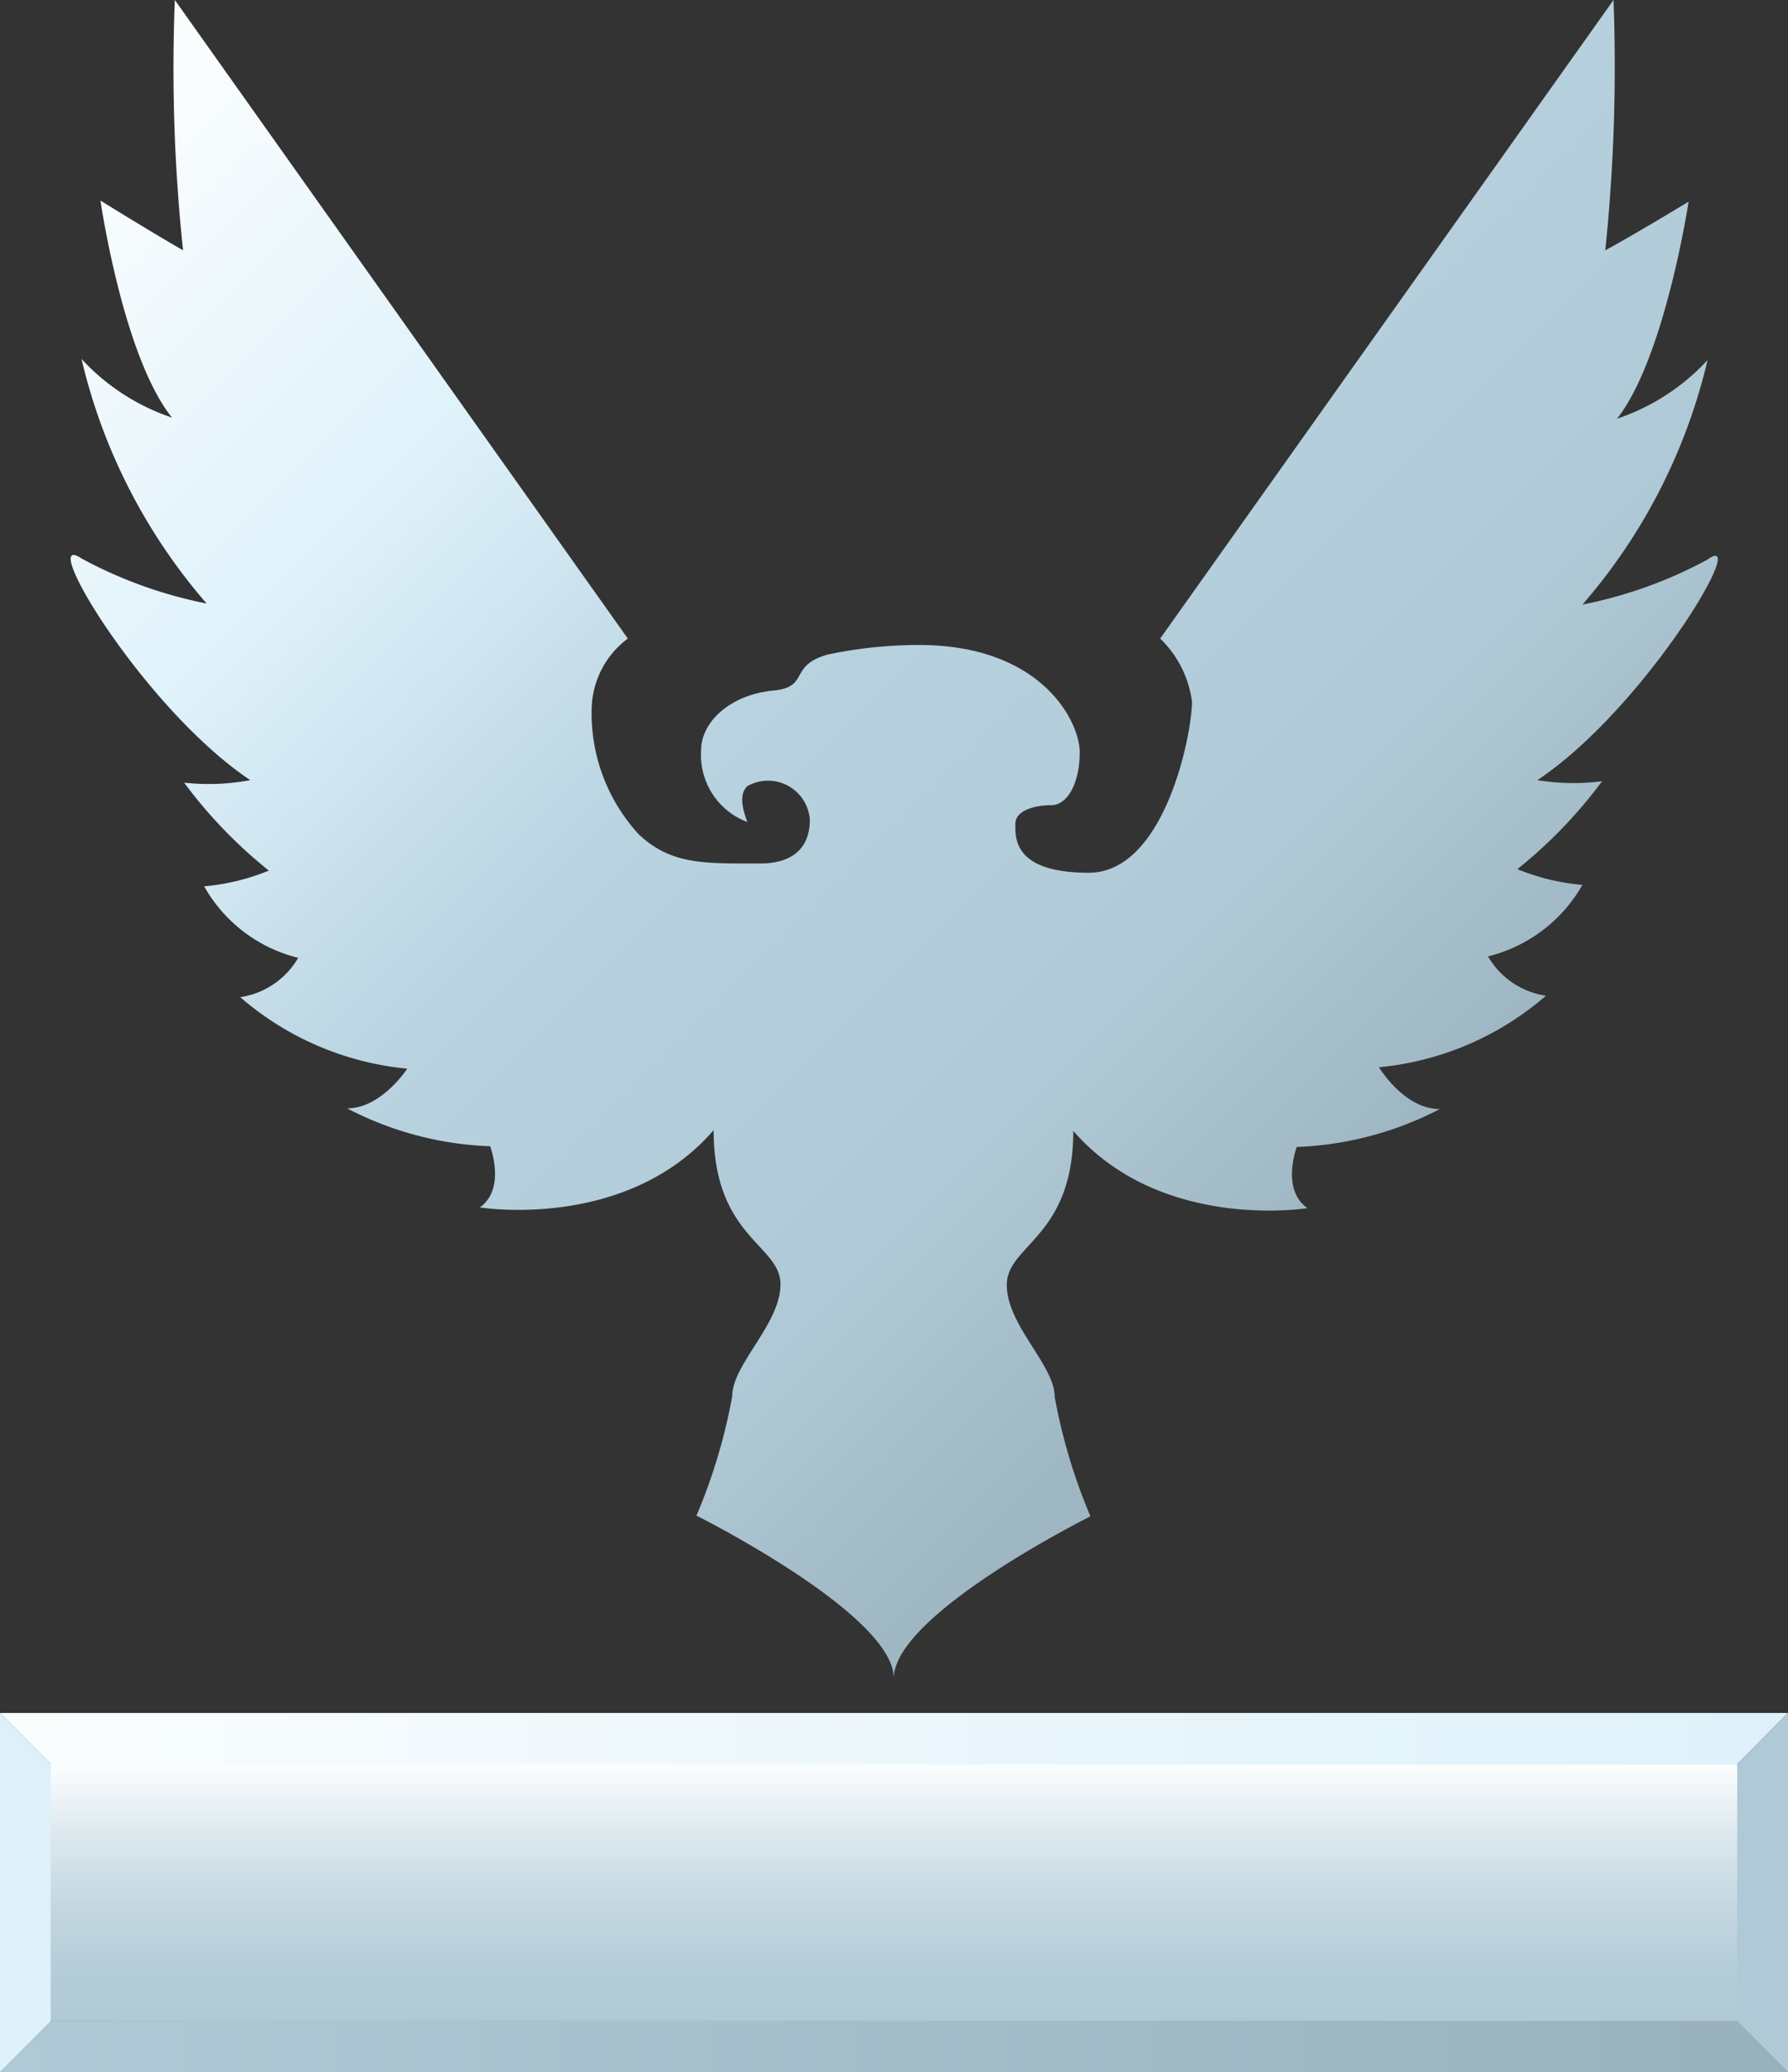 <svg xmlns="http://www.w3.org/2000/svg" xmlns:xlink="http://www.w3.org/1999/xlink" viewBox="0 0 50.01 57.96"><rect x="0" y="0" width="50.01" height="57.96" fill="#333333" stroke="none"/><defs><style>.cls-1{fill:url(#linear-gradient);}.cls-2{fill:#def1fa;}.cls-3{fill:url(#linear-gradient-2);}.cls-4{fill:url(#linear-gradient-3);}.cls-5{fill:#b0c9d6;}.cls-6{fill:url(#linear-gradient-4);}</style><linearGradient id="linear-gradient" x1="9.15" y1="-1.96" x2="44.9" y2="33.79" gradientUnits="userSpaceOnUse"><stop offset="0" stop-color="#fafdfe"/><stop offset="0.25" stop-color="#def1fa"/><stop offset="0.47" stop-color="#b8d2e0"/><stop offset="0.73" stop-color="#b0c9d6"/><stop offset="0.74" stop-color="#afc8d5"/><stop offset="0.89" stop-color="#9fb7c3"/><stop offset="1" stop-color="#99b1bd"/></linearGradient><linearGradient id="linear-gradient-2" y1="48.63" x2="50.01" y2="48.63" gradientUnits="userSpaceOnUse"><stop offset="0" stop-color="#fafdfe"/><stop offset="1" stop-color="#def1fa"/></linearGradient><linearGradient id="linear-gradient-3" y1="57.24" x2="50.01" y2="57.24" gradientUnits="userSpaceOnUse"><stop offset="0" stop-color="#b0c9d6"/><stop offset="1" stop-color="#99b1bd"/></linearGradient><linearGradient id="linear-gradient-4" x1="25.01" y1="49.42" x2="25.01" y2="56.63" gradientUnits="userSpaceOnUse"><stop offset="0" stop-color="#fafdfe"/><stop offset="0.26" stop-color="#dce8ee"/><stop offset="0.54" stop-color="#c4d7e1"/><stop offset="0.79" stop-color="#b5cdd9"/><stop offset="1" stop-color="#b0c9d6"/></linearGradient></defs><g id="Layer_2" data-name="Layer 2"><g id="Artwork"><g id="Brigadier_Grade_2_" data-name="Brigadier (Grade 2)"><path class="cls-1" d="M17.56,17.86,4.89,0a48.38,48.38,0,0,0,.23,7c-.81-.46-2.31-1.39-2.31-1.39s.63,4.36,2,6.07a6.06,6.06,0,0,1-2.53-1.64,16,16,0,0,0,3.5,6.84,12.4,12.4,0,0,1-3.5-1.26C1,14.76,4,19.81,7,21.82a6.3,6.3,0,0,1-1.85.07,13.28,13.28,0,0,0,2.37,2.46,6.23,6.23,0,0,1-1.81.44,4.17,4.17,0,0,0,2.63,2,2.26,2.26,0,0,1-1.62,1.1,8.33,8.33,0,0,0,4.67,2S10.67,31,9.71,31a9.37,9.37,0,0,0,4,1.06s.45,1.19-.29,1.71c0,0,4.09.67,6.54-2.16,0,3,1.87,3.2,1.87,4.31s-1.35,2.24-1.35,3.13a15.74,15.74,0,0,1-1,3.34S25,45.15,25,46.94c0-1.79,5.5-4.53,5.5-4.53a15.74,15.74,0,0,1-1-3.34c0-.89-1.34-2-1.34-3.13s1.86-1.33,1.86-4.31c2.46,2.83,6.55,2.16,6.55,2.16-.75-.52-.3-1.71-.3-1.71a9.44,9.44,0,0,0,4-1.06c-1,0-1.7-1.17-1.7-1.17a8.33,8.33,0,0,0,4.67-2,2.26,2.26,0,0,1-1.62-1.1,4.2,4.2,0,0,0,2.64-2,6.23,6.23,0,0,1-1.82-.44,13.28,13.28,0,0,0,2.37-2.46A6.3,6.3,0,0,1,43,21.82c3-2,6-7.06,4.76-6.17a12.4,12.4,0,0,1-3.5,1.26,16,16,0,0,0,3.5-6.84,6.06,6.06,0,0,1-2.53,1.64c1.34-1.71,2-6.07,2-6.07S45.7,6.57,44.9,7a50.26,50.26,0,0,0,.23-7L32.45,17.86a3,3,0,0,1,.89,1.76c0,.91-.76,4.79-2.89,4.79s-2.05-1-2.05-1.37.54-.52,1-.52.8-.62.8-1.48-1.07-3-4.49-3a12.26,12.26,0,0,0-2.57.27c-1.08.31-.5.89-1.47,1-1.2.1-2.06.85-2.06,1.68a2,2,0,0,0,1.29,2c-.14-.4-.23-.77,0-1a1.17,1.17,0,0,1,1.75.94c0,.92-.65,1.22-1.37,1.22-1.55,0-2.49.05-3.41-.81a5,5,0,0,1-1.32-3.57A2.51,2.51,0,0,1,17.56,17.86Z"/><polygon class="cls-2" points="1.42 56.53 1.42 49.35 1.43 49.35 0 47.91 0 57.96 1.43 56.53 1.42 56.53"/><polygon class="cls-3" points="48.58 49.35 50.01 47.91 0 47.91 1.43 49.35 48.58 49.35"/><polygon class="cls-4" points="48.58 56.53 1.43 56.53 0 57.96 50.01 57.96 48.58 56.53"/><polygon class="cls-5" points="48.58 49.35 48.59 49.35 48.59 56.53 48.58 56.53 50.01 57.96 50.01 47.91 48.58 49.35"/><rect class="cls-6" x="1.42" y="49.35" width="47.17" height="7.18"/></g></g></g></svg>